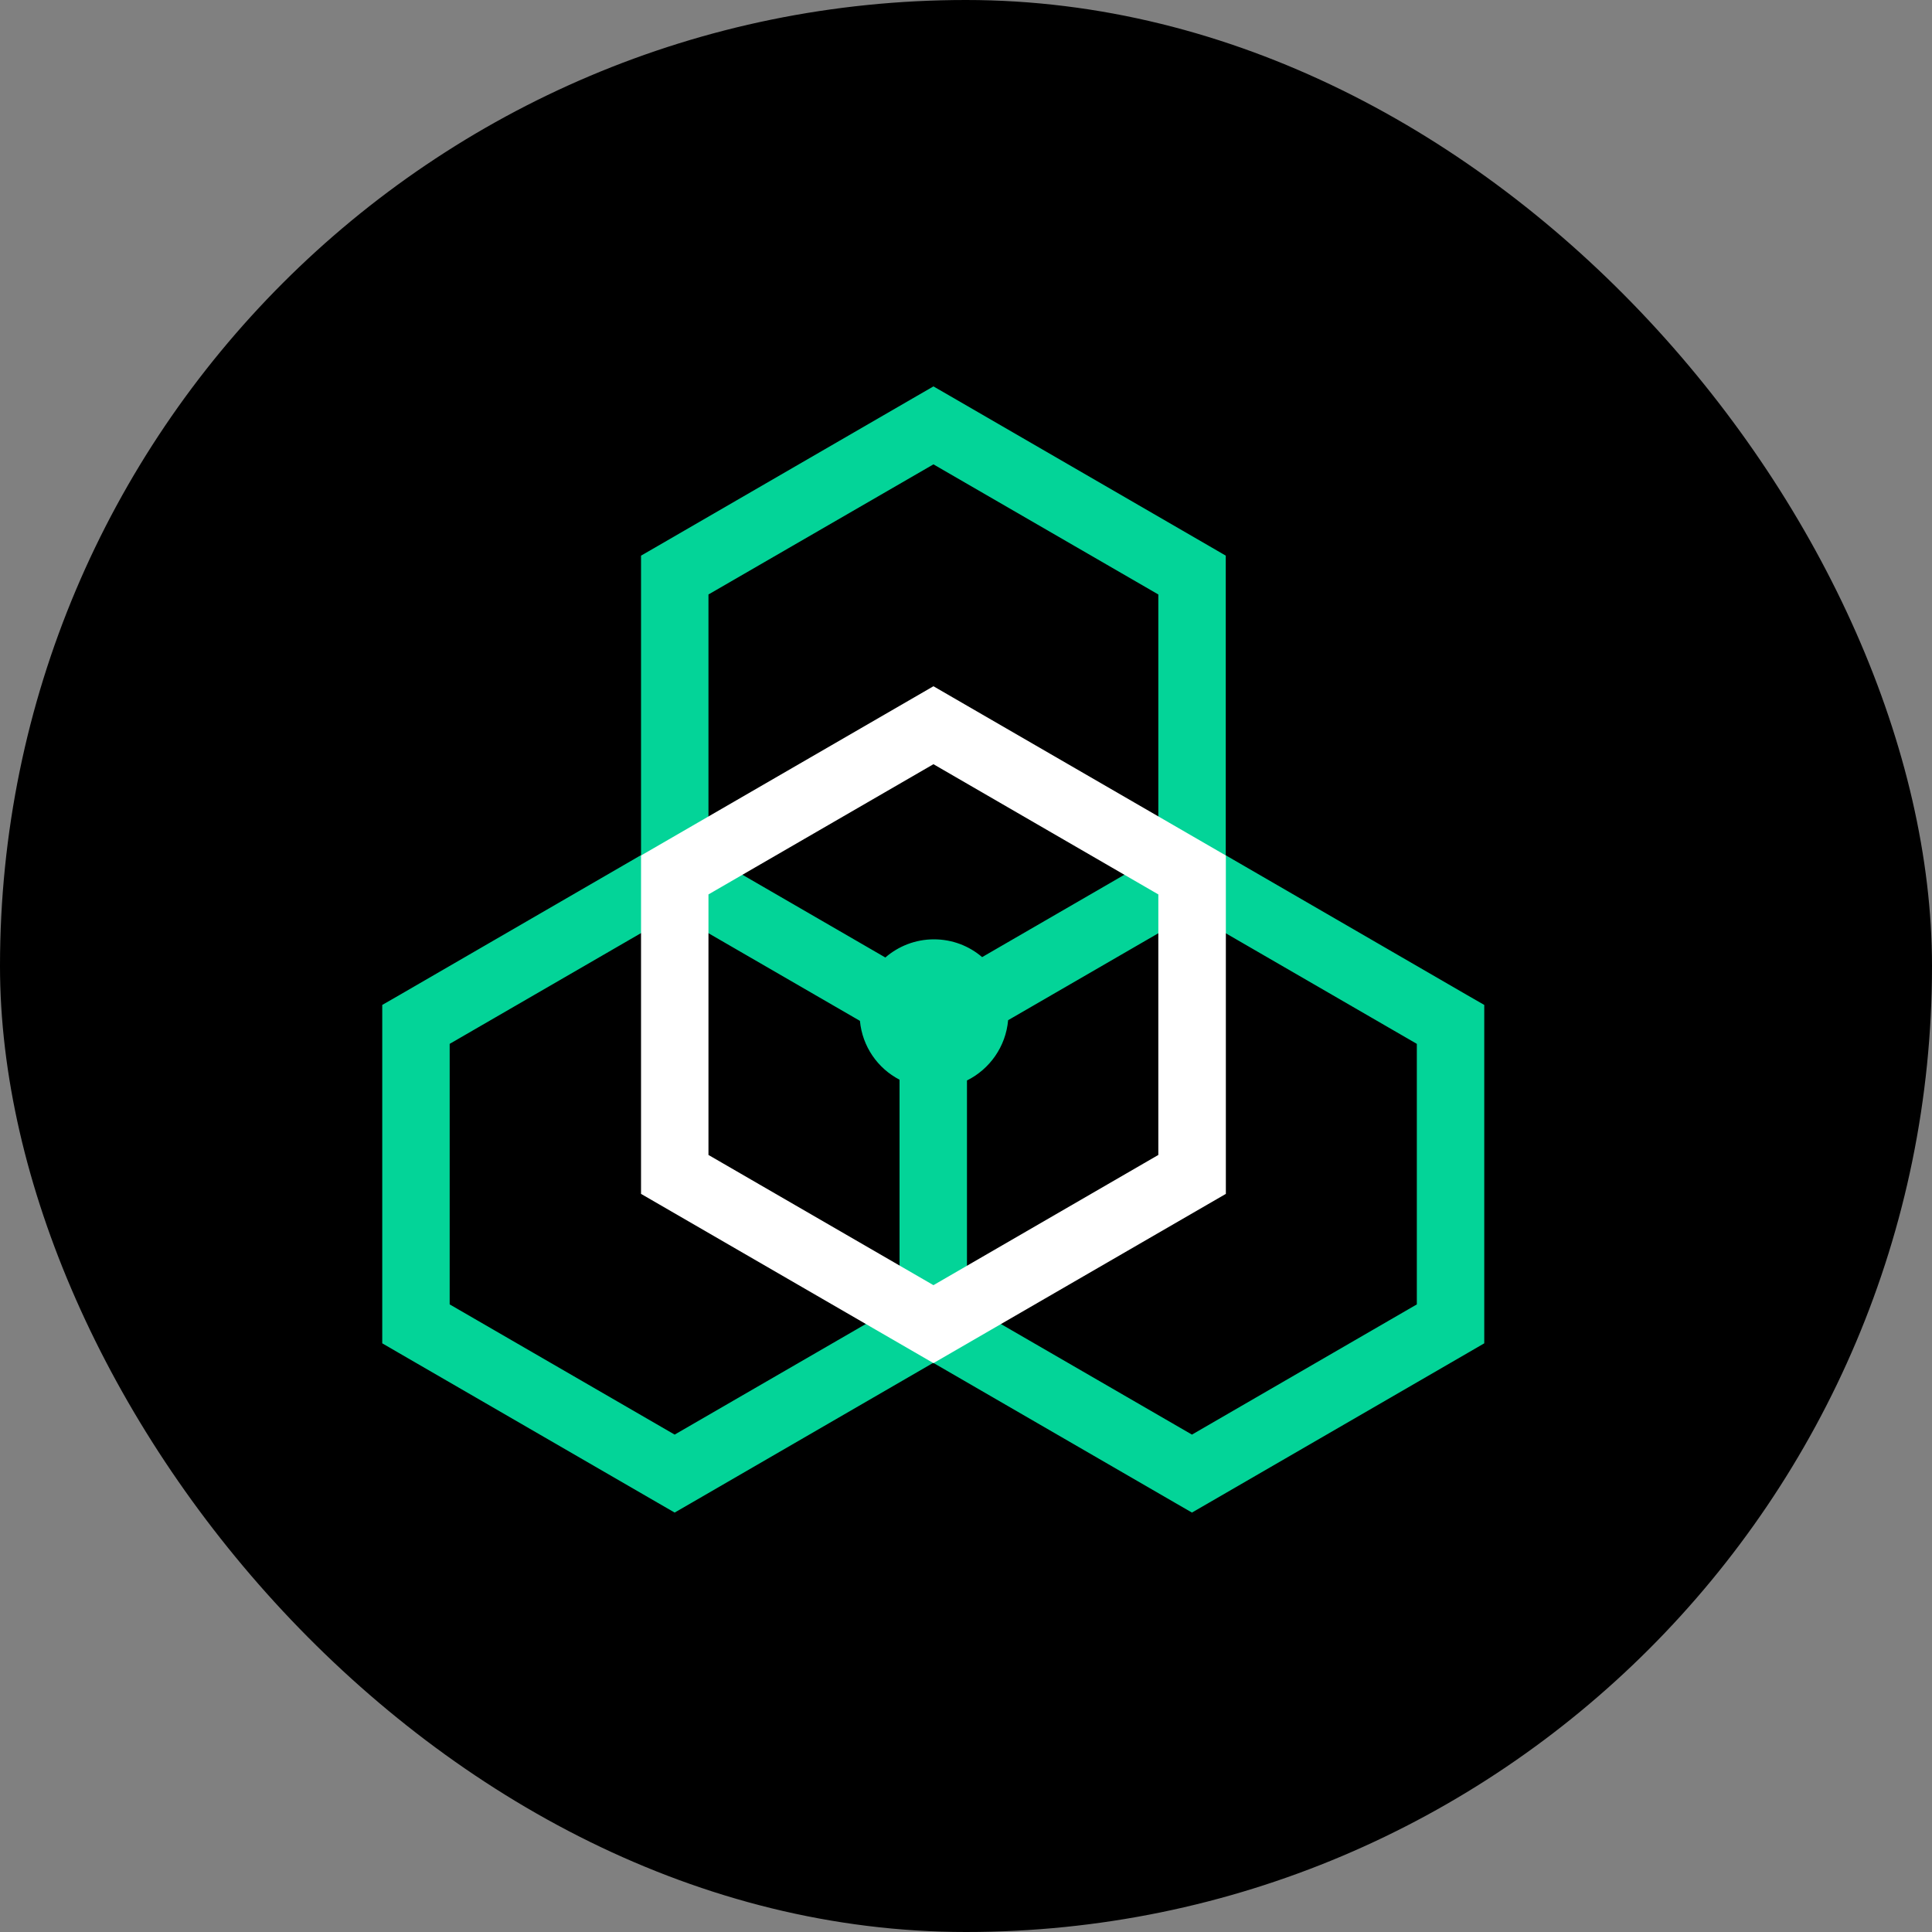 <svg width="20" height="20" viewBox="0 0 20 20" fill="none" xmlns="http://www.w3.org/2000/svg">
<rect x="0" y="0" width="20" height="20" fill="#808080" stroke="none"/>
<g clip-path="url(#clip0_28696_69193)">
<path d="M17.5 0H2.5C1.119 0 0 1.119 0 2.5V17.5C0 18.881 1.119 20 2.5 20H17.5C18.881 20 20 18.881 20 17.5V2.5C20 1.119 18.881 0 17.5 0Z" fill="black"/>
<path fill-rule="evenodd" clip-rule="evenodd" d="M9.838 4.101L9.663 4L9.488 4.101L6.811 5.651L6.636 5.752V5.953V8.852L4.131 10.303L3.957 10.403V10.605V13.705V13.906L4.131 14.007L6.809 15.557L6.984 15.658L7.159 15.557L9.661 14.108L12.164 15.557L12.339 15.658L12.514 15.557L15.191 14.007L15.365 13.906V13.705V10.605V10.403L15.191 10.303L12.689 8.854V5.953V5.752L12.515 5.651L9.838 4.101ZM7.334 6.154L9.663 4.807L11.991 6.154V8.852L10.167 9.908C10.033 9.793 9.859 9.724 9.668 9.724C9.476 9.724 9.3 9.795 9.165 9.912L7.334 8.852V6.154ZM8.902 10.568L6.984 9.458L4.655 10.806V13.503L6.984 14.851L9.312 13.504V11.177C9.086 11.06 8.927 10.834 8.902 10.568ZM10.01 11.185V13.503L12.339 14.851L14.667 13.503V10.806L12.34 9.459L10.436 10.561C10.412 10.835 10.245 11.068 10.01 11.185Z" fill="#03D498"/>
<path fill-rule="evenodd" clip-rule="evenodd" d="M9.663 7.104L12.69 8.856V12.359L9.663 14.111L6.636 12.359V8.856L9.663 7.104ZM7.334 9.259V11.956L9.663 13.304L11.991 11.956V9.259L9.663 7.911L7.334 9.259Z" fill="white"/>
</g>
<defs>
<clipPath id="clip0_28696_69193">
<rect width="20" height="20" rx="10" fill="white"/>
</clipPath>
</defs>
</svg>

